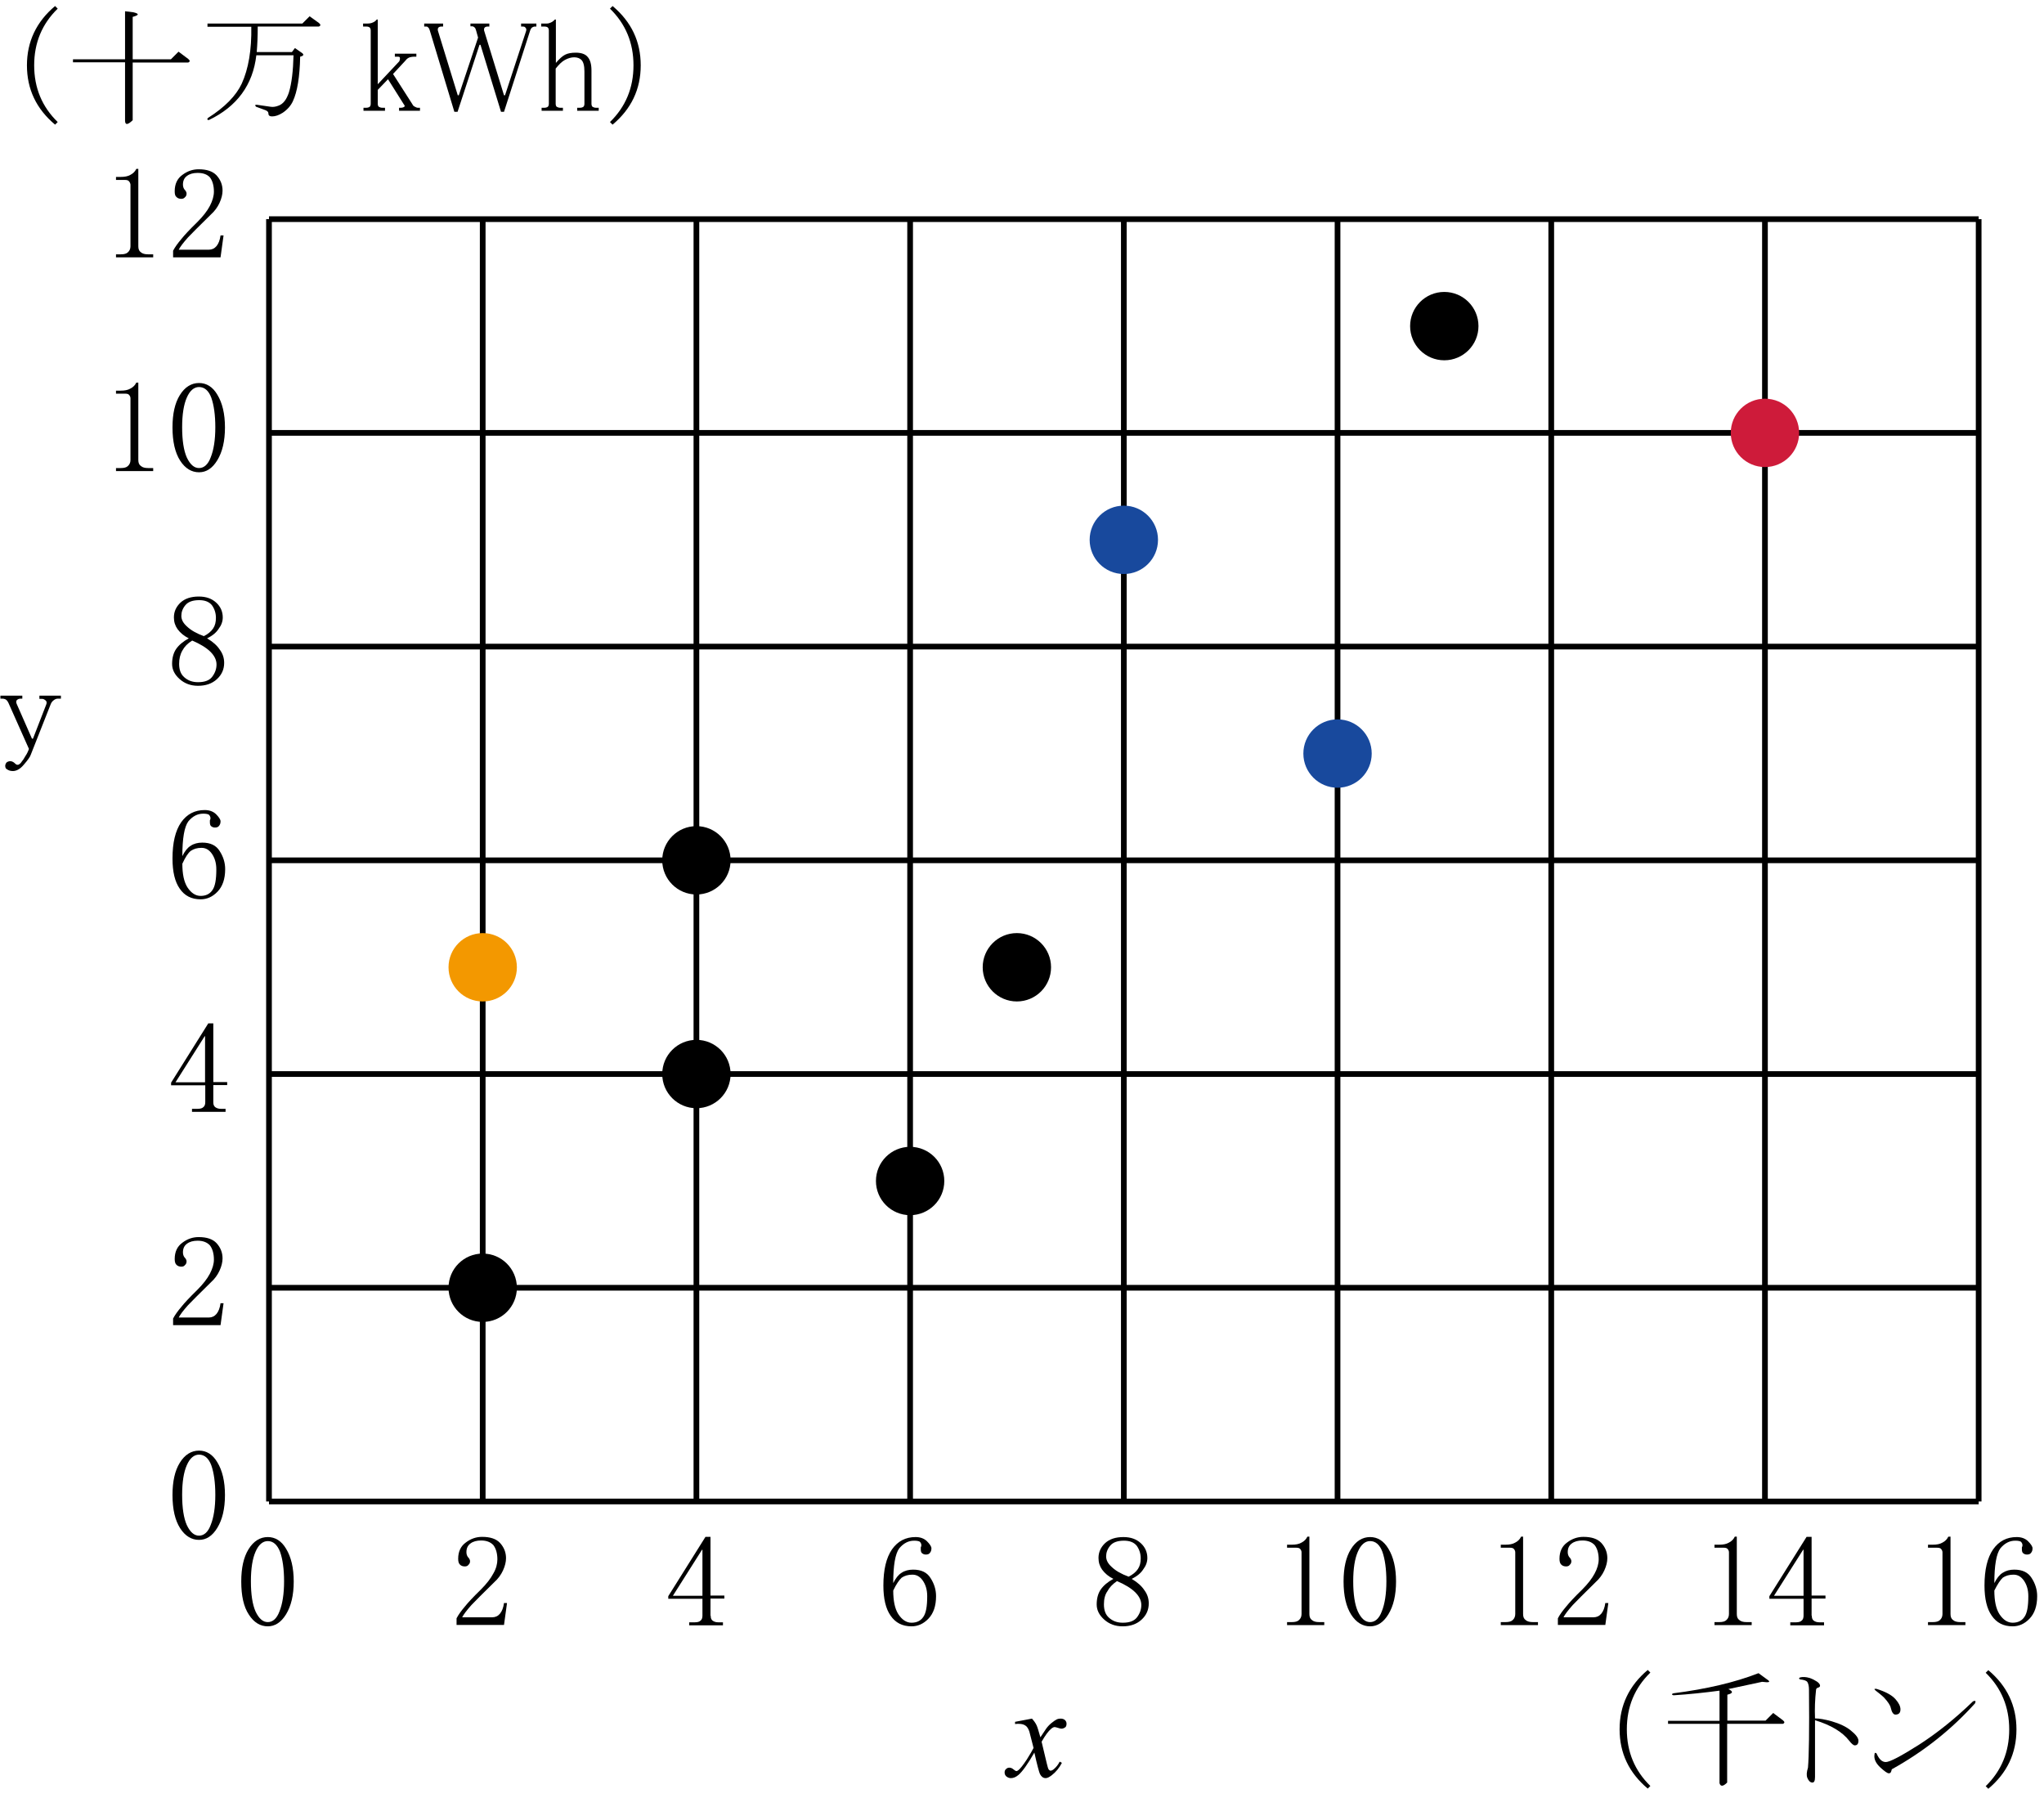 <?xml version="1.0" encoding="utf-8"?>
<!-- Generator: Adobe Illustrator 19.1.1, SVG Export Plug-In . SVG Version: 6.00 Build 0)  -->
<svg version="1.1" id="第_xFF15_問" xmlns="http://www.w3.org/2000/svg" xmlns:xlink="http://www.w3.org/1999/xlink" x="0px"
	 y="0px" viewBox="0 0 101.67 90.34" enable-background="new 0 0 101.67 90.34" xml:space="preserve">
<g id="_x32_B_x5F_5_x5F_01">
	<g>
		<g>
			<g>
				<path d="M51.33,85.48c0.1,0.11,0.18,0.22,0.23,0.33c0.04,0.08,0.1,0.28,0.19,0.6l0.28-0.42c0.07-0.1,0.16-0.2,0.27-0.29
					c0.11-0.09,0.2-0.15,0.28-0.19c0.05-0.02,0.11-0.03,0.17-0.03c0.09,0,0.16,0.02,0.22,0.07c0.05,0.05,0.08,0.11,0.08,0.18
					c0,0.08-0.02,0.14-0.05,0.17c-0.06,0.05-0.13,0.08-0.2,0.08c-0.04,0-0.09-0.01-0.14-0.03c-0.1-0.03-0.17-0.05-0.2-0.05
					c-0.05,0-0.11,0.03-0.18,0.09c-0.13,0.11-0.29,0.32-0.47,0.64l0.26,1.09c0.04,0.17,0.07,0.27,0.1,0.3s0.06,0.05,0.08,0.05
					c0.04,0,0.1-0.02,0.16-0.07c0.12-0.1,0.22-0.22,0.3-0.38l0.11,0.06c-0.13,0.25-0.3,0.46-0.51,0.62
					c-0.12,0.09-0.21,0.14-0.3,0.14c-0.12,0-0.21-0.07-0.28-0.2c-0.04-0.08-0.14-0.44-0.28-1.07c-0.33,0.57-0.59,0.94-0.79,1.11
					c-0.13,0.11-0.25,0.16-0.38,0.16c-0.08,0-0.16-0.03-0.23-0.09c-0.05-0.05-0.08-0.11-0.08-0.19c0-0.07,0.02-0.13,0.07-0.17
					c0.05-0.05,0.1-0.07,0.17-0.07s0.14,0.03,0.22,0.1c0.06,0.05,0.1,0.07,0.13,0.07c0.03,0,0.06-0.02,0.1-0.05
					c0.1-0.08,0.23-0.25,0.41-0.52c0.17-0.27,0.28-0.46,0.34-0.58c-0.13-0.51-0.2-0.79-0.21-0.82c-0.05-0.14-0.11-0.24-0.19-0.29
					c-0.08-0.06-0.19-0.09-0.35-0.09c-0.05,0-0.1,0-0.17,0.01v-0.11L51.33,85.48z"/>
			</g>
			<g>
				<path d="M82.09,83.19c-0.78,0.76-1.17,1.7-1.17,2.82s0.39,2.06,1.17,2.82l-0.13,0.13c-0.93-0.78-1.4-1.76-1.4-2.95
					c0-1.18,0.47-2.17,1.4-2.95L82.09,83.19z"/>
				<path d="M87.47,83.22l0.41,0.3c0.22,0.14,0.14,0.18-0.23,0.13l-1.68,0.36c0.25,0.12,0.24,0.21-0.05,0.28v1.29h1.9l0.38-0.38
					l0.48,0.36c0.1,0.08,0.1,0.14,0,0.18h-2.77v2.92c-0.2,0.2-0.33,0.21-0.38,0.03v-2.95h-2.56v-0.15h2.56v-1.5
					c-0.75,0.1-1.51,0.18-2.29,0.23c-0.1-0.03-0.1-0.07,0-0.1C84.88,84.01,86.29,83.68,87.47,83.22z"/>
				<path d="M91.1,85.61c0.41,0.12,0.73,0.27,0.96,0.46c0.25,0.2,0.38,0.37,0.38,0.51c0,0.15-0.06,0.23-0.18,0.23
					c-0.07,0-0.16-0.08-0.28-0.23c-0.34-0.44-0.91-0.78-1.7-1.02c0,1.59,0,2.53,0,2.82c0,0.19-0.04,0.28-0.13,0.28
					c-0.1,0-0.19-0.08-0.25-0.23c-0.05-0.12-0.04-0.29,0.03-0.51c0.05-0.58,0.07-1.87,0.05-3.88c0-0.17-0.03-0.3-0.08-0.38
					c-0.05-0.07-0.17-0.11-0.36-0.13c-0.07-0.03-0.07-0.07,0-0.1c0.12-0.03,0.28-0.03,0.48,0.03c0.14,0.05,0.25,0.11,0.36,0.18
					c0.1,0.07,0.15,0.14,0.15,0.2c0,0.05-0.03,0.08-0.1,0.1c-0.07,0.02-0.1,0.06-0.1,0.13c-0.05,0.44-0.07,0.91-0.05,1.4
					C90.5,85.47,90.77,85.52,91.1,85.61z"/>
				<path d="M93.8,87.64c0.2,0,0.75-0.29,1.65-0.86c0.9-0.58,1.79-1.29,2.69-2.16c0.12-0.05,0.15-0.02,0.1,0.1
					c-1.17,1.3-2.55,2.4-4.14,3.28c-0.02,0.07-0.03,0.12-0.05,0.15c-0.02,0.03-0.05,0.05-0.1,0.05c-0.07,0-0.2-0.09-0.41-0.28
					c-0.24-0.22-0.34-0.44-0.3-0.66c0-0.08,0.03-0.1,0.1-0.05C93.46,87.49,93.61,87.64,93.8,87.64z M94.28,85.28
					c-0.1,0-0.18-0.11-0.23-0.33c-0.03-0.14-0.14-0.3-0.33-0.51c-0.1-0.1-0.25-0.22-0.43-0.36c-0.08-0.07-0.07-0.09,0.05-0.08
					c0.44,0.14,0.75,0.3,0.94,0.51c0.17,0.19,0.25,0.36,0.25,0.51C94.53,85.19,94.45,85.28,94.28,85.28z"/>
				<path d="M98.9,83.07c0.93,0.78,1.4,1.76,1.4,2.95c0,1.19-0.47,2.17-1.4,2.95l-0.13-0.13c0.78-0.76,1.17-1.7,1.17-2.82
					s-0.39-2.06-1.17-2.82L98.9,83.07z"/>
			</g>
			<g>
				<path d="M13.32,80.89c-0.37,0-0.69-0.19-0.94-0.58C12.12,79.92,12,79.37,12,78.66c0-0.68,0.12-1.21,0.36-1.6
					c0.25-0.41,0.58-0.61,0.96-0.61c0.37,0,0.68,0.19,0.91,0.58c0.25,0.41,0.38,0.95,0.38,1.63c0,0.68-0.13,1.22-0.38,1.63
					S13.67,80.89,13.32,80.89z M13.32,76.65c-0.25,0-0.46,0.18-0.61,0.53c-0.15,0.34-0.23,0.83-0.23,1.47c0,0.66,0.08,1.16,0.23,1.5
					c0.17,0.36,0.37,0.53,0.61,0.53c0.25,0,0.45-0.18,0.58-0.53c0.15-0.37,0.23-0.87,0.23-1.5c0-0.61-0.07-1.1-0.2-1.47
					C13.79,76.83,13.59,76.65,13.32,76.65z"/>
			</g>
			<g>
				<path d="M24.74,77.56c0-0.3-0.07-0.54-0.2-0.71c-0.14-0.15-0.34-0.23-0.61-0.23c-0.22,0-0.4,0.05-0.53,0.15
					c-0.14,0.1-0.2,0.25-0.2,0.43c0,0.1,0.03,0.19,0.08,0.25c0.07,0.07,0.1,0.14,0.1,0.2c0,0.08-0.03,0.14-0.08,0.18
					c-0.03,0.05-0.09,0.08-0.18,0.08c-0.1,0-0.19-0.03-0.25-0.1c-0.05-0.05-0.08-0.14-0.08-0.28c0-0.36,0.13-0.63,0.38-0.81
					c0.25-0.19,0.52-0.28,0.81-0.28c0.41,0,0.7,0.1,0.89,0.3c0.2,0.22,0.3,0.47,0.3,0.76c0,0.19-0.05,0.39-0.15,0.61
					c-0.1,0.22-0.25,0.42-0.43,0.58c-0.59,0.58-0.97,0.96-1.14,1.14c-0.24,0.27-0.39,0.47-0.46,0.61h1.5c0.15,0,0.28-0.06,0.38-0.18
					c0.1-0.12,0.17-0.3,0.2-0.53h0.15l-0.15,1.09h-2.36v-0.33c0.1-0.19,0.24-0.38,0.41-0.58c0.15-0.19,0.41-0.47,0.79-0.84
					c0.29-0.29,0.5-0.56,0.63-0.81C24.68,78.02,24.74,77.78,24.74,77.56z"/>
			</g>
			<g>
				<path d="M35.35,80.36c0,0.12,0.03,0.2,0.1,0.25c0.07,0.05,0.16,0.08,0.28,0.08h0.23v0.15h-1.68v-0.15h0.28
					c0.14,0,0.23-0.03,0.28-0.08c0.07-0.05,0.1-0.14,0.1-0.25v-0.84h-1.7v-0.13l1.85-2.95h0.25v2.92h0.69v0.15h-0.69V80.36z
					 M34.92,77.08l-1.45,2.29h1.47v-2.29H34.92z"/>
			</g>
			<g>
				<path d="M45.42,78.07c0.41,0,0.69,0.14,0.86,0.41c0.19,0.29,0.28,0.59,0.28,0.91c0,0.49-0.13,0.86-0.38,1.12
					s-0.53,0.38-0.84,0.38c-0.46,0-0.8-0.18-1.04-0.53c-0.24-0.34-0.36-0.84-0.36-1.5c0-0.78,0.14-1.38,0.43-1.8
					c0.29-0.41,0.68-0.61,1.17-0.61c0.24,0,0.42,0.07,0.56,0.2c0.15,0.15,0.23,0.27,0.23,0.36c0,0.1-0.03,0.18-0.08,0.23
					c-0.03,0.05-0.1,0.08-0.2,0.08c-0.08,0-0.15-0.03-0.2-0.08c-0.03-0.03-0.05-0.09-0.05-0.18c0-0.03,0-0.07,0-0.1
					c0.02-0.03,0.03-0.07,0.03-0.1c0-0.07-0.03-0.13-0.08-0.18c-0.05-0.03-0.14-0.05-0.28-0.05c-0.29,0-0.53,0.13-0.74,0.38
					c-0.2,0.27-0.3,0.85-0.3,1.73c0.12-0.24,0.25-0.41,0.41-0.51C45,78.12,45.2,78.07,45.42,78.07z M44.43,79.11
					c0,0.51,0.08,0.9,0.25,1.17c0.19,0.29,0.41,0.43,0.66,0.43s0.45-0.09,0.58-0.28c0.14-0.19,0.2-0.53,0.2-1.04
					c0-0.32-0.08-0.58-0.23-0.79c-0.14-0.19-0.3-0.28-0.51-0.28s-0.38,0.05-0.53,0.15C44.73,78.58,44.58,78.79,44.43,79.11z"/>
			</g>
			<g>
				<path d="M57.14,79.75c0,0.32-0.12,0.59-0.36,0.81c-0.24,0.22-0.55,0.33-0.94,0.33c-0.36,0-0.66-0.11-0.91-0.33
					c-0.25-0.22-0.38-0.47-0.38-0.76c0-0.3,0.07-0.55,0.2-0.74c0.14-0.2,0.35-0.38,0.63-0.53c-0.24-0.12-0.42-0.27-0.56-0.46
					c-0.12-0.17-0.18-0.36-0.18-0.58c0-0.29,0.11-0.53,0.33-0.74c0.22-0.2,0.52-0.3,0.91-0.3c0.36,0,0.64,0.1,0.86,0.3
					c0.22,0.2,0.33,0.45,0.33,0.74c0,0.2-0.07,0.39-0.2,0.56c-0.12,0.19-0.31,0.35-0.58,0.48c0.29,0.17,0.5,0.36,0.63,0.56
					C57.07,79.29,57.14,79.51,57.14,79.75z M54.91,79.8c0,0.29,0.08,0.51,0.25,0.66c0.19,0.17,0.41,0.25,0.69,0.25
					c0.32,0,0.55-0.08,0.69-0.25c0.15-0.19,0.23-0.4,0.23-0.63c0-0.22-0.1-0.43-0.3-0.63s-0.51-0.39-0.91-0.56
					c-0.22,0.15-0.38,0.32-0.48,0.51C54.96,79.32,54.91,79.54,54.91,79.8z M56.74,77.51c0-0.24-0.07-0.45-0.2-0.63
					c-0.14-0.17-0.35-0.25-0.63-0.25c-0.32,0-0.55,0.08-0.69,0.25c-0.14,0.17-0.2,0.35-0.2,0.53c0,0.19,0.09,0.36,0.28,0.53
					c0.2,0.19,0.48,0.35,0.84,0.48c0.2-0.1,0.36-0.23,0.46-0.38S56.74,77.72,56.74,77.51z"/>
			</g>
			<g>
				<path d="M65.13,76.42v3.86c0,0.14,0.04,0.24,0.13,0.3c0.08,0.07,0.2,0.1,0.36,0.1h0.25v0.15h-1.85v-0.15h0.23
					c0.17,0,0.29-0.03,0.36-0.1c0.08-0.07,0.13-0.17,0.13-0.3v-3.07c0-0.07-0.03-0.13-0.08-0.18c-0.03-0.03-0.09-0.05-0.18-0.05
					h-0.46v-0.15h0.23c0.2,0,0.36-0.03,0.48-0.1c0.14-0.07,0.24-0.17,0.3-0.3H65.13z"/>
				<path d="M68.15,80.89c-0.37,0-0.69-0.19-0.94-0.58c-0.25-0.39-0.38-0.94-0.38-1.65c0-0.68,0.12-1.21,0.36-1.6
					c0.25-0.41,0.58-0.61,0.96-0.61c0.37,0,0.68,0.19,0.91,0.58c0.25,0.41,0.38,0.95,0.38,1.63c0,0.68-0.13,1.22-0.38,1.63
					S68.51,80.89,68.15,80.89z M68.15,76.65c-0.25,0-0.46,0.18-0.61,0.53c-0.15,0.34-0.23,0.83-0.23,1.47c0,0.66,0.08,1.16,0.23,1.5
					c0.17,0.36,0.37,0.53,0.61,0.53c0.25,0,0.45-0.18,0.58-0.53c0.15-0.37,0.23-0.87,0.23-1.5c0-0.61-0.07-1.1-0.2-1.47
					C68.63,76.83,68.42,76.65,68.15,76.65z"/>
			</g>
			<g>
				<path d="M75.76,76.42v3.86c0,0.14,0.04,0.24,0.13,0.3c0.08,0.07,0.2,0.1,0.36,0.1h0.25v0.15h-1.85v-0.15h0.23
					c0.17,0,0.29-0.03,0.36-0.1c0.08-0.07,0.13-0.17,0.13-0.3v-3.07c0-0.07-0.03-0.13-0.08-0.18c-0.03-0.03-0.09-0.05-0.18-0.05
					h-0.46v-0.15h0.23c0.2,0,0.36-0.03,0.48-0.1c0.14-0.07,0.24-0.17,0.3-0.3H75.76z"/>
				<path d="M79.52,77.56c0-0.3-0.07-0.54-0.2-0.71c-0.14-0.15-0.34-0.23-0.61-0.23c-0.22,0-0.4,0.05-0.53,0.15
					c-0.14,0.1-0.2,0.25-0.2,0.43c0,0.1,0.03,0.19,0.08,0.25c0.07,0.07,0.1,0.14,0.1,0.2c0,0.08-0.03,0.14-0.08,0.18
					c-0.03,0.05-0.09,0.08-0.18,0.08c-0.1,0-0.19-0.03-0.25-0.1c-0.05-0.05-0.08-0.14-0.08-0.28c0-0.36,0.13-0.63,0.38-0.81
					c0.25-0.19,0.52-0.28,0.81-0.28c0.41,0,0.7,0.1,0.89,0.3c0.2,0.22,0.3,0.47,0.3,0.76c0,0.19-0.05,0.39-0.15,0.61
					c-0.1,0.22-0.25,0.42-0.43,0.58c-0.59,0.58-0.97,0.96-1.14,1.14c-0.24,0.27-0.39,0.47-0.46,0.61h1.5c0.15,0,0.28-0.06,0.38-0.18
					c0.1-0.12,0.17-0.3,0.2-0.53H80l-0.15,1.09h-2.36v-0.33c0.1-0.19,0.24-0.38,0.41-0.58c0.15-0.19,0.41-0.47,0.79-0.84
					c0.29-0.29,0.5-0.56,0.63-0.81C79.45,78.02,79.52,77.78,79.52,77.56z"/>
			</g>
			<g>
				<path d="M86.39,76.42v3.86c0,0.14,0.04,0.24,0.13,0.3c0.08,0.07,0.2,0.1,0.36,0.1h0.25v0.15h-1.85v-0.15h0.23
					c0.17,0,0.29-0.03,0.36-0.1c0.08-0.07,0.13-0.17,0.13-0.3v-3.07c0-0.07-0.03-0.13-0.08-0.18c-0.03-0.03-0.09-0.05-0.18-0.05
					h-0.46v-0.15h0.23c0.2,0,0.36-0.03,0.48-0.1c0.14-0.07,0.24-0.17,0.3-0.3H86.39z"/>
				<path d="M90.12,80.36c0,0.12,0.03,0.2,0.1,0.25c0.07,0.05,0.16,0.08,0.28,0.08h0.23v0.15h-1.68v-0.15h0.28
					c0.14,0,0.23-0.03,0.28-0.08c0.07-0.05,0.1-0.14,0.1-0.25v-0.84h-1.7v-0.13l1.85-2.95h0.25v2.92h0.69v0.15h-0.69V80.36z
					 M89.69,77.08l-1.45,2.29h1.47v-2.29H89.69z"/>
			</g>
			<g>
				<path d="M97.02,76.42v3.86c0,0.14,0.04,0.24,0.13,0.3c0.08,0.07,0.2,0.1,0.36,0.1h0.25v0.15H95.9v-0.15h0.23
					c0.17,0,0.29-0.03,0.36-0.1c0.08-0.07,0.13-0.17,0.13-0.3v-3.07c0-0.07-0.03-0.13-0.08-0.18c-0.03-0.03-0.09-0.05-0.18-0.05
					H95.9v-0.15h0.23c0.2,0,0.36-0.03,0.48-0.1c0.14-0.07,0.24-0.17,0.3-0.3H97.02z"/>
				<path d="M100.19,78.07c0.41,0,0.69,0.14,0.86,0.41c0.19,0.29,0.28,0.59,0.28,0.91c0,0.49-0.13,0.86-0.38,1.12
					s-0.53,0.38-0.84,0.38c-0.46,0-0.8-0.18-1.04-0.53c-0.24-0.34-0.36-0.84-0.36-1.5c0-0.78,0.14-1.38,0.43-1.8
					c0.29-0.41,0.68-0.61,1.17-0.61c0.24,0,0.42,0.07,0.56,0.2c0.15,0.15,0.23,0.27,0.23,0.36c0,0.1-0.03,0.18-0.08,0.23
					c-0.03,0.05-0.1,0.08-0.2,0.08c-0.08,0-0.15-0.03-0.2-0.08c-0.03-0.03-0.05-0.09-0.05-0.18c0-0.03,0-0.07,0-0.1
					c0.02-0.03,0.03-0.07,0.03-0.1c0-0.07-0.03-0.13-0.08-0.18c-0.05-0.03-0.14-0.05-0.28-0.05c-0.29,0-0.53,0.13-0.74,0.38
					c-0.2,0.27-0.3,0.85-0.3,1.73c0.12-0.24,0.25-0.41,0.41-0.51C99.78,78.12,99.97,78.07,100.19,78.07z M99.2,79.11
					c0,0.51,0.08,0.9,0.25,1.17c0.19,0.29,0.41,0.43,0.66,0.43s0.45-0.09,0.58-0.28c0.14-0.19,0.2-0.53,0.2-1.04
					c0-0.32-0.08-0.58-0.23-0.79c-0.14-0.19-0.3-0.28-0.51-0.28s-0.38,0.05-0.53,0.15C99.5,78.58,99.36,78.79,99.2,79.11z"/>
			</g>
		</g>
		<g>
			<g>
				<path d="M3.02,34.75H2.87c-0.07,0-0.14,0.03-0.2,0.08c-0.07,0.05-0.12,0.12-0.15,0.2l-0.99,2.51c-0.03,0.1-0.15,0.27-0.36,0.51
					c-0.17,0.2-0.35,0.3-0.53,0.3c-0.12,0-0.21-0.03-0.28-0.08c-0.07-0.03-0.1-0.09-0.1-0.18c0-0.05,0.02-0.1,0.05-0.15
					c0.05-0.05,0.12-0.08,0.2-0.08c0.07,0,0.14,0.03,0.2,0.08c0.07,0.07,0.12,0.1,0.15,0.1c0.05,0,0.08-0.01,0.1-0.03
					c0.03-0.02,0.07-0.05,0.1-0.1c0.08-0.1,0.15-0.2,0.2-0.3c0.07-0.1,0.13-0.22,0.18-0.36l-1.02-2.29
					C0.4,34.91,0.36,34.85,0.3,34.8c-0.05-0.03-0.11-0.05-0.18-0.05h-0.1V34.6h1.09v0.15h-0.1c-0.07,0-0.13,0.03-0.18,0.08
					c-0.03,0.05-0.03,0.11,0,0.18l0.76,1.73h0.05l0.66-1.7c0.03-0.08,0.03-0.15-0.03-0.2s-0.11-0.08-0.18-0.08H1.96V34.6h1.07V34.75
					z"/>
			</g>
			<g>
				<path d="M9.9,76.59c-0.37,0-0.69-0.19-0.94-0.58c-0.25-0.39-0.38-0.94-0.38-1.65c0-0.68,0.12-1.21,0.36-1.6
					c0.25-0.41,0.58-0.61,0.96-0.61c0.37,0,0.68,0.19,0.91,0.58c0.25,0.41,0.38,0.95,0.38,1.63c0,0.68-0.13,1.22-0.38,1.63
					S10.26,76.59,9.9,76.59z M9.9,72.35c-0.25,0-0.46,0.18-0.61,0.53c-0.15,0.34-0.23,0.83-0.23,1.47c0,0.66,0.08,1.16,0.23,1.5
					c0.17,0.36,0.37,0.53,0.61,0.53c0.25,0,0.45-0.18,0.58-0.53c0.15-0.37,0.23-0.87,0.23-1.5c0-0.61-0.07-1.1-0.2-1.47
					C10.38,72.53,10.17,72.35,9.9,72.35z"/>
			</g>
			<g>
				<path d="M10.64,62.65c0-0.3-0.07-0.54-0.2-0.71c-0.14-0.15-0.34-0.23-0.61-0.23c-0.22,0-0.4,0.05-0.53,0.15
					c-0.14,0.1-0.2,0.25-0.2,0.43c0,0.1,0.03,0.19,0.08,0.25c0.07,0.07,0.1,0.14,0.1,0.2c0,0.08-0.03,0.14-0.08,0.18
					C9.16,62.98,9.1,63,9.02,63c-0.1,0-0.19-0.03-0.25-0.1c-0.05-0.05-0.08-0.14-0.08-0.28c0-0.36,0.13-0.63,0.38-0.81
					c0.25-0.19,0.52-0.28,0.81-0.28c0.41,0,0.7,0.1,0.89,0.3c0.2,0.22,0.3,0.47,0.3,0.76c0,0.19-0.05,0.39-0.15,0.61
					c-0.1,0.22-0.25,0.42-0.43,0.58c-0.59,0.58-0.97,0.96-1.14,1.14c-0.24,0.27-0.39,0.47-0.46,0.61h1.5c0.15,0,0.28-0.06,0.38-0.18
					c0.1-0.12,0.17-0.3,0.2-0.53h0.15l-0.15,1.09H8.61v-0.33c0.1-0.19,0.24-0.38,0.41-0.58c0.15-0.19,0.41-0.47,0.79-0.84
					c0.29-0.29,0.5-0.56,0.63-0.81C10.57,63.1,10.64,62.87,10.64,62.65z"/>
			</g>
			<g>
				<path d="M10.61,54.82c0,0.12,0.03,0.2,0.1,0.25c0.07,0.05,0.16,0.08,0.28,0.08h0.23v0.15H9.55v-0.15h0.28
					c0.14,0,0.23-0.03,0.28-0.08c0.07-0.05,0.1-0.14,0.1-0.25v-0.84h-1.7v-0.13l1.85-2.95h0.25v2.92h0.69v0.15h-0.69V54.82z
					 M10.18,51.54l-1.45,2.29h1.47v-2.29H10.18z"/>
			</g>
			<g>
				<path d="M10.06,41.91c0.41,0,0.69,0.14,0.86,0.41c0.19,0.29,0.28,0.59,0.28,0.91c0,0.49-0.13,0.86-0.38,1.12
					s-0.53,0.38-0.84,0.38c-0.46,0-0.8-0.18-1.04-0.53c-0.24-0.34-0.36-0.84-0.36-1.5c0-0.78,0.14-1.38,0.43-1.8
					c0.29-0.41,0.68-0.61,1.17-0.61c0.24,0,0.42,0.07,0.56,0.2c0.15,0.15,0.23,0.27,0.23,0.36c0,0.1-0.03,0.18-0.08,0.23
					c-0.03,0.05-0.1,0.08-0.2,0.08c-0.08,0-0.15-0.03-0.2-0.08c-0.03-0.03-0.05-0.09-0.05-0.18c0-0.03,0-0.07,0-0.1
					c0.02-0.03,0.03-0.07,0.03-0.1c0-0.07-0.03-0.13-0.08-0.18c-0.05-0.03-0.14-0.05-0.28-0.05c-0.29,0-0.53,0.13-0.74,0.38
					c-0.2,0.27-0.3,0.85-0.3,1.73c0.12-0.24,0.25-0.41,0.41-0.51C9.64,41.96,9.84,41.91,10.06,41.91z M9.07,42.96
					c0,0.51,0.08,0.9,0.25,1.17c0.19,0.29,0.41,0.43,0.66,0.43s0.45-0.09,0.58-0.28c0.14-0.19,0.2-0.53,0.2-1.04
					c0-0.32-0.08-0.58-0.23-0.79c-0.14-0.19-0.3-0.28-0.51-0.28s-0.38,0.05-0.53,0.15C9.36,42.42,9.22,42.63,9.07,42.96z"/>
			</g>
			<g>
				<path d="M11.15,32.97c0,0.32-0.12,0.59-0.36,0.81c-0.24,0.22-0.55,0.33-0.94,0.33c-0.36,0-0.66-0.11-0.91-0.33
					c-0.25-0.22-0.38-0.47-0.38-0.76c0-0.3,0.07-0.55,0.2-0.74c0.14-0.2,0.35-0.38,0.63-0.53c-0.24-0.12-0.42-0.27-0.56-0.46
					c-0.12-0.17-0.18-0.36-0.18-0.58c0-0.29,0.11-0.53,0.33-0.74c0.22-0.2,0.52-0.3,0.91-0.3c0.36,0,0.64,0.1,0.86,0.3
					c0.22,0.2,0.33,0.45,0.33,0.74c0,0.2-0.07,0.39-0.2,0.56c-0.12,0.19-0.31,0.35-0.58,0.48c0.29,0.17,0.5,0.36,0.63,0.56
					C11.08,32.51,11.15,32.73,11.15,32.97z M8.91,33.02c0,0.29,0.08,0.51,0.25,0.66c0.19,0.17,0.41,0.25,0.69,0.25
					c0.32,0,0.55-0.08,0.69-0.25c0.15-0.19,0.23-0.4,0.23-0.63c0-0.22-0.1-0.43-0.3-0.63s-0.51-0.39-0.91-0.56
					C9.33,32,9.17,32.17,9.07,32.36C8.96,32.55,8.91,32.77,8.91,33.02z M10.74,30.73c0-0.24-0.07-0.45-0.2-0.63
					c-0.14-0.17-0.35-0.25-0.63-0.25c-0.32,0-0.55,0.08-0.69,0.25c-0.14,0.17-0.2,0.35-0.2,0.53c0,0.19,0.09,0.36,0.28,0.53
					c0.2,0.19,0.48,0.35,0.84,0.48c0.2-0.1,0.36-0.23,0.46-0.38S10.74,30.94,10.74,30.73z"/>
			</g>
			<g>
				<path d="M2.87,0.43C2.09,1.19,1.7,2.13,1.7,3.25s0.39,2.06,1.17,2.82L2.74,6.2c-0.93-0.78-1.4-1.76-1.4-2.95
					c0-1.18,0.47-2.17,1.4-2.95L2.87,0.43z"/>
				<path d="M6.6,2.95h1.9l0.38-0.38l0.48,0.36c0.1,0.08,0.1,0.14,0,0.18H6.6v2.87C6.35,6.22,6.22,6.23,6.22,5.99V3.1H3.63V2.95
					h2.59V0.56l0.41,0.05c0.3,0.07,0.3,0.14-0.03,0.23V2.95z"/>
				<path d="M12.82,1.32c0,0.49-0.02,0.91-0.05,1.27h1.75l0.15-0.2l0.36,0.25c0.1,0.08,0.07,0.14-0.1,0.18
					c-0.02,1-0.14,1.74-0.36,2.21c-0.1,0.22-0.27,0.42-0.51,0.58c-0.19,0.12-0.36,0.18-0.53,0.18c-0.12,0-0.18-0.05-0.18-0.15
					c0-0.08-0.07-0.14-0.2-0.18l-0.41-0.15c-0.07-0.07-0.06-0.1,0.03-0.1l0.69,0.1c0.12,0.02,0.25,0,0.38-0.05
					c0.24-0.08,0.41-0.3,0.53-0.66c0.14-0.46,0.21-1.07,0.23-1.85h-1.85c-0.17,1.47-0.96,2.55-2.36,3.22c-0.08,0-0.1-0.03-0.05-0.1
					c0.85-0.54,1.4-1.11,1.68-1.7c0.34-0.74,0.5-1.69,0.48-2.84h-2.18V1.17h4.72l0.36-0.36l0.46,0.33c0.1,0.08,0.1,0.14,0,0.18
					H12.82z"/>
				<path d="M19.55,3.68l0.96,1.5c0.03,0.07,0.08,0.11,0.13,0.13c0.05,0.03,0.1,0.05,0.15,0.05h0.1v0.15h-1.04V5.36h0.08
					c0.08,0,0.14-0.02,0.18-0.05c0.03-0.02,0.03-0.06-0.03-0.13L19.3,3.94l-0.51,0.53v0.69c0,0.07,0.02,0.12,0.05,0.15
					c0.05,0.03,0.11,0.05,0.18,0.05h0.13v0.15h-1.07V5.36h0.13c0.08,0,0.14-0.02,0.18-0.05c0.03-0.03,0.05-0.08,0.05-0.15V1.52
					c0-0.07-0.02-0.12-0.05-0.15c-0.03-0.03-0.09-0.05-0.18-0.05h-0.15V1.17h0.23c0.1,0,0.19-0.02,0.25-0.05
					c0.08-0.03,0.15-0.08,0.2-0.15h0.05v3.22l1.07-1.14c0.03-0.07,0.04-0.13,0.03-0.18c0-0.03-0.03-0.05-0.1-0.05h-0.15V2.67h1.07
					v0.15h-0.13c-0.05,0-0.12,0.01-0.2,0.03c-0.08,0.03-0.15,0.08-0.2,0.15L19.55,3.68z"/>
				<path d="M26.69,1.32h-0.1c-0.03,0-0.08,0.02-0.13,0.05c-0.05,0.05-0.08,0.11-0.1,0.18l-1.29,4.01h-0.15l-1.02-3.33h-0.05
					l-1.09,3.33H22.6l-1.22-4.04c-0.02-0.07-0.04-0.12-0.08-0.15c-0.02-0.03-0.05-0.05-0.1-0.05h-0.1V1.17h0.94v0.15h-0.08
					c-0.07,0-0.12,0.02-0.15,0.05c-0.03,0.03-0.04,0.08-0.03,0.15l0.99,3.22h0.05l0.96-2.87l-0.1-0.36
					c-0.02-0.07-0.04-0.12-0.08-0.15c-0.03-0.03-0.07-0.05-0.1-0.05h-0.1V1.17h0.94v0.15h-0.08c-0.07,0-0.12,0.02-0.15,0.05
					c-0.03,0.03-0.04,0.08-0.03,0.15l0.99,3.22h0.05l1.04-3.17c0.03-0.08,0.03-0.15-0.03-0.2C26.12,1.34,26.07,1.32,26,1.32h-0.08
					V1.17h0.76V1.32z"/>
				<path d="M26.94,5.51V5.36h0.13c0.08,0,0.14-0.02,0.18-0.05c0.03-0.03,0.05-0.08,0.05-0.15V1.52c0-0.07-0.02-0.12-0.05-0.15
					c-0.03-0.03-0.09-0.05-0.18-0.05h-0.15V1.17h0.28c0.07,0,0.14-0.02,0.2-0.05c0.07-0.03,0.14-0.08,0.2-0.15h0.05v2.16
					c0.17-0.2,0.32-0.34,0.46-0.41c0.14-0.07,0.31-0.1,0.53-0.1c0.27,0,0.47,0.07,0.58,0.2c0.14,0.15,0.2,0.38,0.2,0.69v1.65
					c0,0.07,0.02,0.12,0.05,0.15c0.05,0.03,0.11,0.05,0.18,0.05h0.13v0.15h-1.07V5.36h0.13c0.08,0,0.14-0.02,0.18-0.05
					c0.03-0.03,0.05-0.08,0.05-0.15v-1.6c0-0.29-0.05-0.48-0.15-0.58c-0.08-0.08-0.2-0.13-0.36-0.13c-0.14,0-0.29,0.04-0.46,0.13
					c-0.15,0.08-0.3,0.23-0.46,0.43v1.75c0,0.07,0.02,0.12,0.05,0.15c0.05,0.03,0.11,0.05,0.18,0.05h0.13v0.15H26.94z"/>
				<path d="M30.47,0.3c0.93,0.78,1.4,1.76,1.4,2.95c0,1.19-0.47,2.17-1.4,2.95l-0.13-0.13c0.78-0.76,1.17-1.7,1.17-2.82
					s-0.39-2.06-1.17-2.82L30.47,0.3z"/>
			</g>
			<g>
				<path d="M6.88,19.02v3.86c0,0.14,0.04,0.24,0.13,0.3c0.08,0.07,0.2,0.1,0.36,0.1h0.25v0.15H5.77v-0.15h0.23
					c0.17,0,0.29-0.03,0.36-0.1c0.08-0.07,0.13-0.17,0.13-0.3v-3.07c0-0.07-0.03-0.13-0.08-0.18c-0.03-0.03-0.09-0.05-0.18-0.05
					H5.77v-0.15h0.23c0.2,0,0.36-0.03,0.48-0.1c0.14-0.07,0.24-0.17,0.3-0.3H6.88z"/>
				<path d="M9.9,23.49c-0.37,0-0.69-0.19-0.94-0.58c-0.25-0.39-0.38-0.94-0.38-1.65c0-0.68,0.12-1.21,0.36-1.6
					c0.25-0.41,0.58-0.61,0.96-0.61c0.37,0,0.68,0.19,0.91,0.58c0.25,0.41,0.38,0.95,0.38,1.63c0,0.68-0.13,1.22-0.38,1.63
					S10.26,23.49,9.9,23.49z M9.9,19.25c-0.25,0-0.46,0.18-0.61,0.53c-0.15,0.34-0.23,0.83-0.23,1.47c0,0.66,0.08,1.16,0.23,1.5
					c0.17,0.36,0.37,0.53,0.61,0.53c0.25,0,0.45-0.18,0.58-0.53c0.15-0.37,0.23-0.87,0.23-1.5c0-0.61-0.07-1.1-0.2-1.47
					C10.38,19.43,10.17,19.25,9.9,19.25z"/>
			</g>
			<g>
				<path d="M6.88,8.39v3.86c0,0.14,0.04,0.24,0.13,0.3c0.08,0.07,0.2,0.1,0.36,0.1h0.25v0.15H5.77v-0.15h0.23
					c0.17,0,0.29-0.03,0.36-0.1c0.08-0.07,0.13-0.17,0.13-0.3V9.18C6.48,9.11,6.45,9.05,6.4,9C6.37,8.97,6.31,8.95,6.22,8.95H5.77
					V8.8h0.23c0.2,0,0.36-0.03,0.48-0.1c0.14-0.07,0.24-0.17,0.3-0.3H6.88z"/>
				<path d="M10.64,9.53c0-0.3-0.07-0.54-0.2-0.71C10.3,8.67,10.1,8.6,9.83,8.6c-0.22,0-0.4,0.05-0.53,0.15
					c-0.14,0.1-0.2,0.25-0.2,0.43c0,0.1,0.03,0.19,0.08,0.25c0.07,0.07,0.1,0.14,0.1,0.2c0,0.08-0.03,0.14-0.08,0.18
					C9.16,9.86,9.1,9.89,9.02,9.89c-0.1,0-0.19-0.03-0.25-0.1C8.71,9.74,8.69,9.65,8.69,9.51c0-0.36,0.13-0.63,0.38-0.81
					c0.25-0.19,0.52-0.28,0.81-0.28c0.41,0,0.7,0.1,0.89,0.3c0.2,0.22,0.3,0.47,0.3,0.76c0,0.19-0.05,0.39-0.15,0.61
					c-0.1,0.22-0.25,0.42-0.43,0.58c-0.59,0.58-0.97,0.96-1.14,1.14c-0.24,0.27-0.39,0.47-0.46,0.61h1.5c0.15,0,0.28-0.06,0.38-0.18
					c0.1-0.12,0.17-0.3,0.2-0.53h0.15l-0.15,1.09H8.61v-0.33c0.1-0.19,0.24-0.38,0.41-0.58c0.15-0.19,0.41-0.47,0.79-0.84
					c0.29-0.29,0.5-0.56,0.63-0.81C10.57,9.99,10.64,9.75,10.64,9.53z"/>
			</g>
		</g>
		<g>
			<line fill="none" stroke="#000000" stroke-width="0.283" stroke-miterlimit="10" x1="13.38" y1="32.16" x2="98.42" y2="32.16"/>
			<line fill="none" stroke="#000000" stroke-width="0.283" stroke-miterlimit="10" x1="13.38" y1="10.9" x2="13.38" y2="74.68"/>
			<line fill="none" stroke="#000000" stroke-width="0.283" stroke-miterlimit="10" x1="13.38" y1="53.42" x2="98.42" y2="53.42"/>
			<line fill="none" stroke="#000000" stroke-width="0.283" stroke-miterlimit="10" x1="13.38" y1="42.79" x2="98.42" y2="42.79"/>
			<line fill="none" stroke="#000000" stroke-width="0.283" stroke-miterlimit="10" x1="13.38" y1="64.05" x2="98.42" y2="64.05"/>
			<line fill="none" stroke="#000000" stroke-width="0.283" stroke-miterlimit="10" x1="24.01" y1="10.9" x2="24.01" y2="74.68"/>
			<line fill="none" stroke="#000000" stroke-width="0.283" stroke-miterlimit="10" x1="34.64" y1="10.9" x2="34.64" y2="74.68"/>
			<line fill="none" stroke="#000000" stroke-width="0.283" stroke-miterlimit="10" x1="45.27" y1="10.9" x2="45.27" y2="74.68"/>
			<line fill="none" stroke="#000000" stroke-width="0.283" stroke-miterlimit="10" x1="55.9" y1="10.9" x2="55.9" y2="74.68"/>
			<line fill="none" stroke="#000000" stroke-width="0.283" stroke-miterlimit="10" x1="13.38" y1="74.68" x2="98.42" y2="74.68"/>
			<line fill="none" stroke="#000000" stroke-width="0.283" stroke-miterlimit="10" x1="66.53" y1="10.9" x2="66.53" y2="74.68"/>
			<line fill="none" stroke="#000000" stroke-width="0.283" stroke-miterlimit="10" x1="13.38" y1="21.53" x2="98.42" y2="21.53"/>
			<line fill="none" stroke="#000000" stroke-width="0.283" stroke-miterlimit="10" x1="77.16" y1="10.9" x2="77.16" y2="74.68"/>
			<line fill="none" stroke="#000000" stroke-width="0.283" stroke-miterlimit="10" x1="87.79" y1="10.9" x2="87.79" y2="74.68"/>
			<line fill="none" stroke="#000000" stroke-width="0.283" stroke-miterlimit="10" x1="98.42" y1="10.9" x2="98.42" y2="74.68"/>
			<line fill="none" stroke="#000000" stroke-width="0.283" stroke-miterlimit="10" x1="13.38" y1="10.9" x2="98.42" y2="10.9"/>
		</g>
	</g>
	<circle cx="50.58" cy="48.11" r="1.7"/>
	<circle cx="45.27" cy="58.74" r="1.7"/>
	<circle cx="34.64" cy="42.79" r="1.7"/>
	<circle fill="#18499D" cx="55.9" cy="26.85" r="1.7"/>
	<circle fill="#F39800" cx="24.01" cy="48.11" r="1.7"/>
	<circle cx="34.64" cy="53.42" r="1.7"/>
	<circle cx="24.01" cy="64.05" r="1.7"/>
	<circle fill="#18499D" cx="66.53" cy="37.48" r="1.7"/>
	<circle cx="71.84" cy="16.22" r="1.7"/>
	<circle fill="#CE1B3A" cx="87.79" cy="21.53" r="1.7"/>
</g>
<g>
</g>
<g>
</g>
<g>
</g>
<g>
</g>
<g>
</g>
<g>
</g>
<g>
</g>
</svg>
